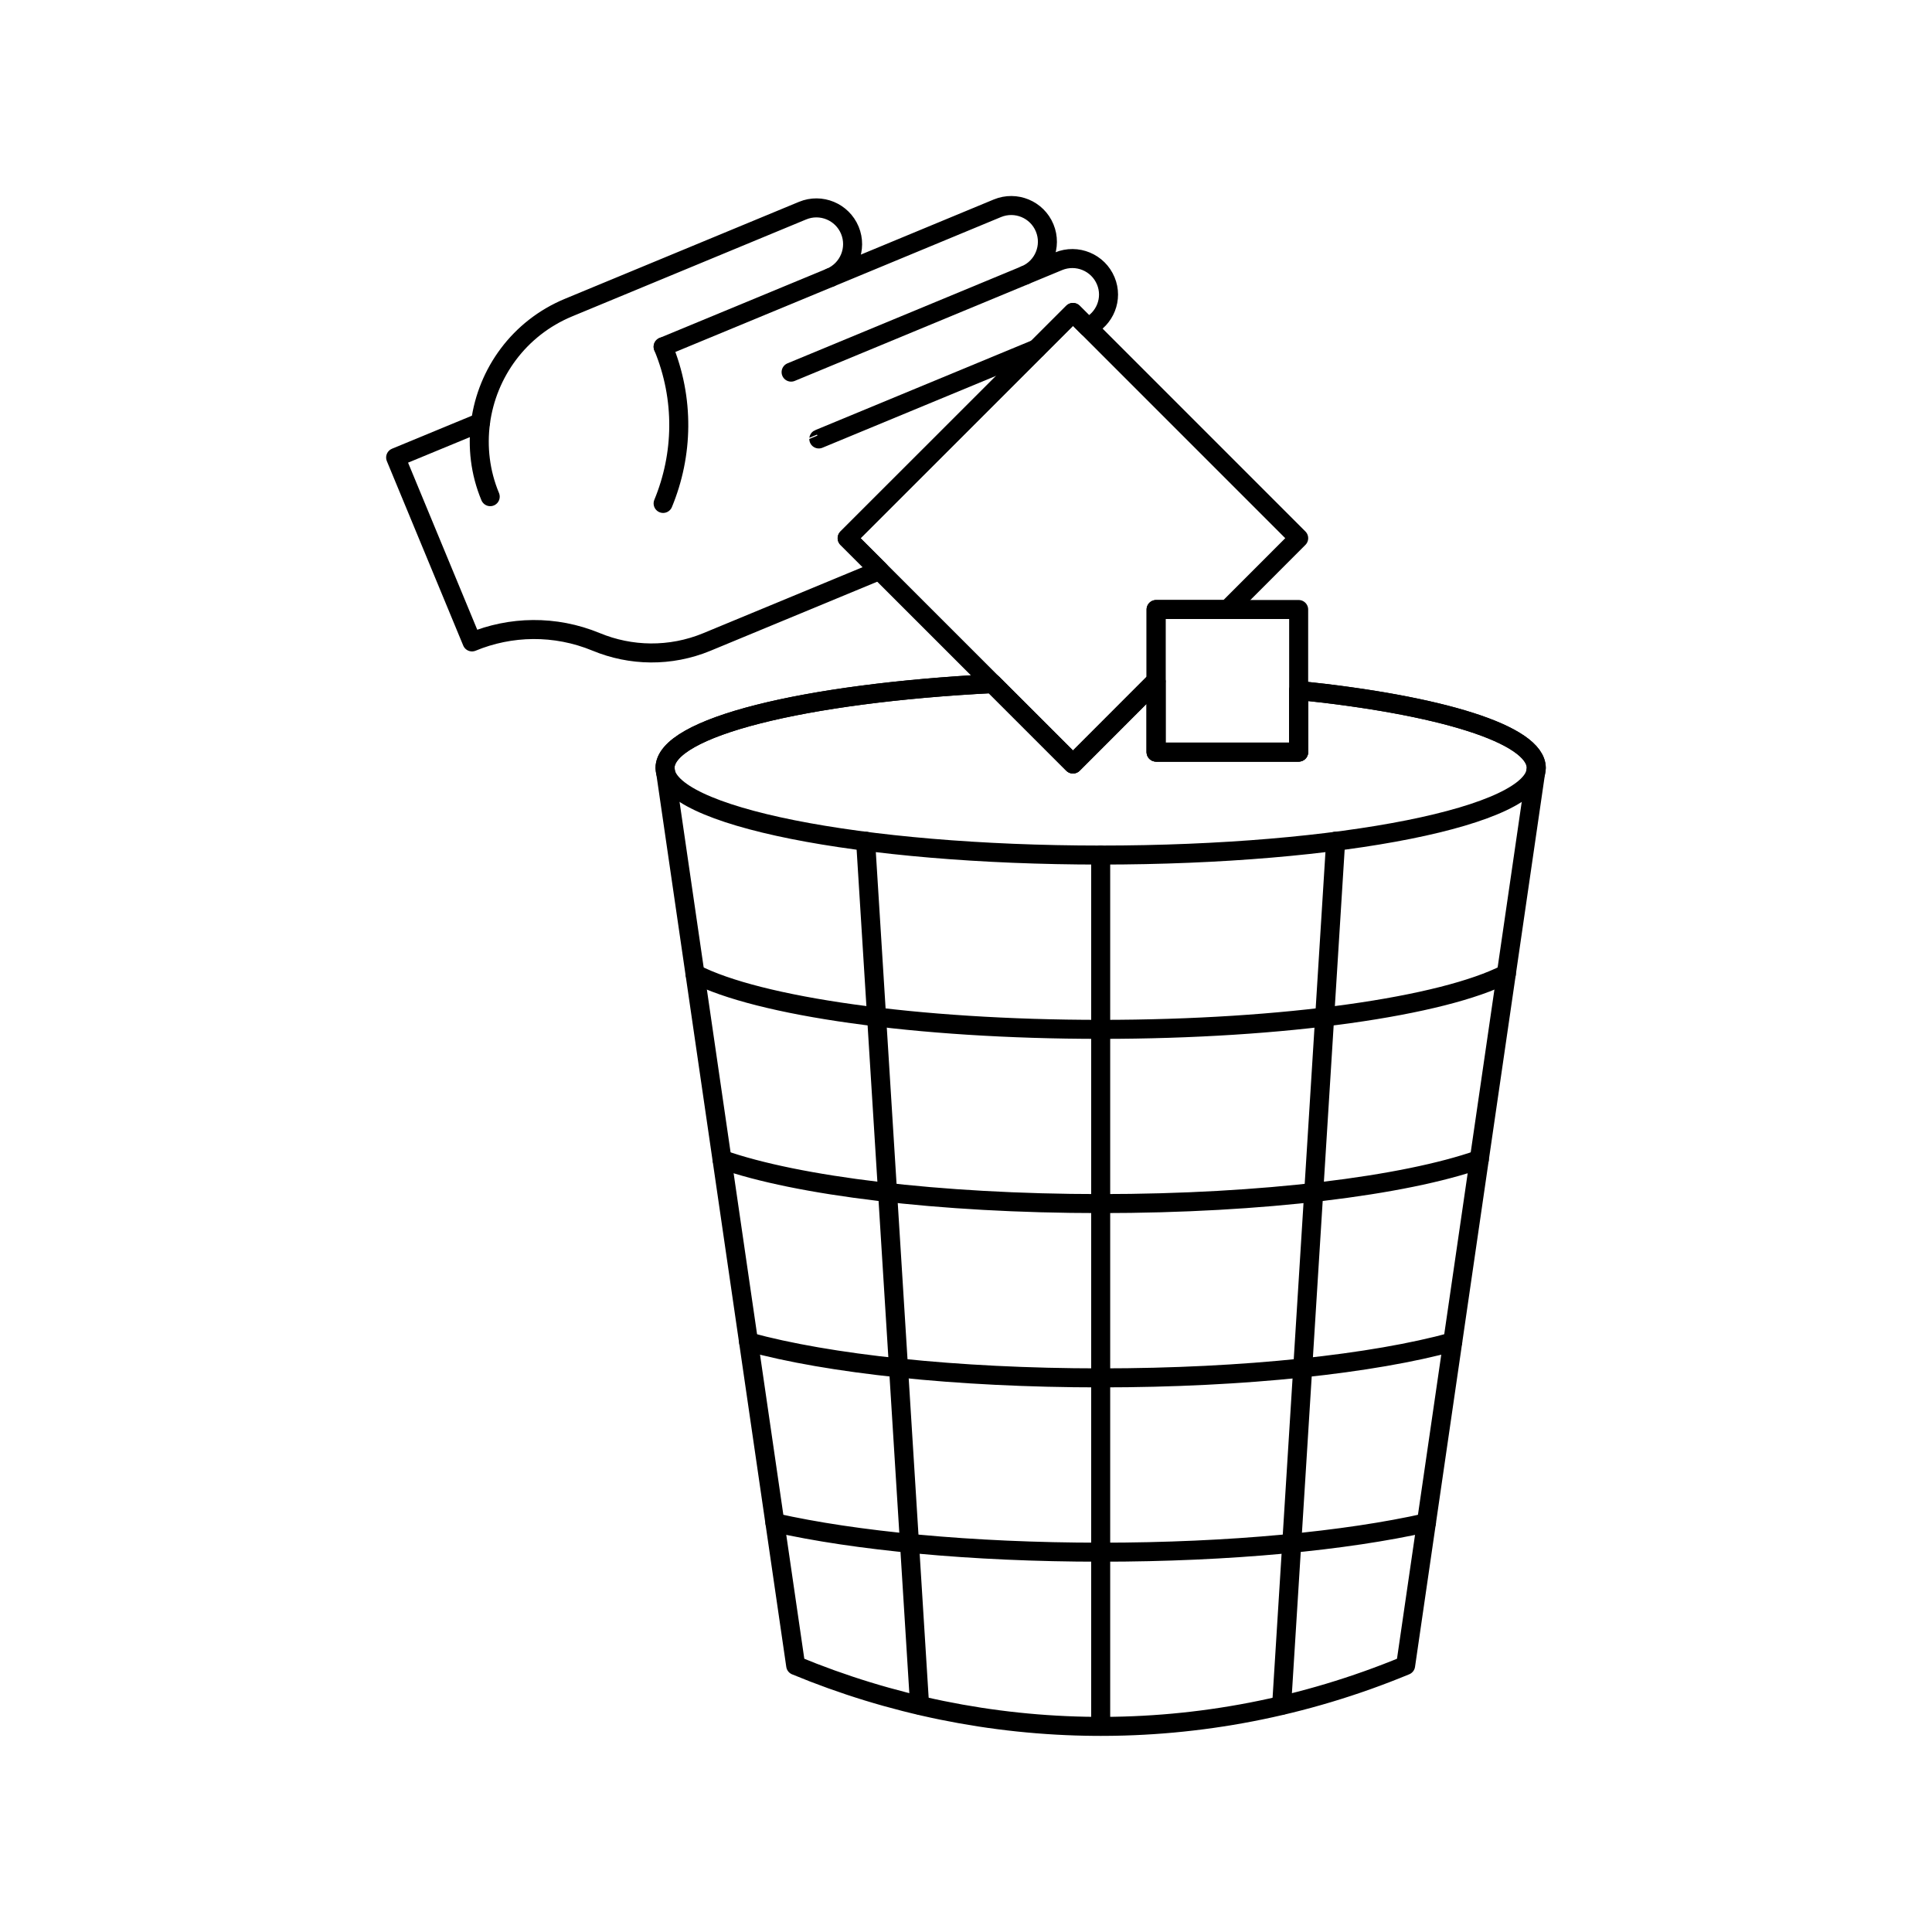 <?xml version="1.0" encoding="UTF-8"?>
<!-- Uploaded to: SVG Repo, www.svgrepo.com, Generator: SVG Repo Mixer Tools -->
<svg width="800px" height="800px" version="1.1" viewBox="144 144 512 512" xmlns="http://www.w3.org/2000/svg">
 <g fill="none" stroke="#000000" stroke-linecap="round" stroke-linejoin="round" stroke-miterlimit="10">
  <path transform="matrix(5.038 0 0 5.038 148.09 148.09)" d="m78.426 50.412c-3.332 1.71-11.617 2.923-21.339 2.923-9.726 0-18.011-1.213-21.343-2.923 3.332 1.71 11.617 2.923 21.343 2.923 9.722 0 18.007-1.213 21.339-2.923z"/>
  <path transform="matrix(5.038 0 0 5.038 148.09 148.09)" d="m77.003 60.179c-3.941 1.384-11.376 2.321-19.916 2.321-8.541 0-15.979-0.937-19.92-2.321 3.941 1.385 11.379 2.321 19.92 2.321 8.54 0 15.975-0.937 19.916-2.321z"/>
  <path transform="matrix(5.038 0 0 5.038 148.09 148.09)" d="m75.604 69.774c-4.165 1.147-10.896 1.894-18.517 1.894-7.625 0-14.356-0.746-18.521-1.894 4.165 1.147 10.896 1.894 18.521 1.894 7.62 0 14.351-0.746 18.517-1.894z"/>
  <path transform="matrix(5.038 0 0 5.038 148.09 148.09)" d="m74.223 79.286c-4.2 0.947-10.312 1.551-17.136 1.551-6.829 0-12.94-0.604-17.136-1.551 4.196 0.947 10.308 1.551 17.136 1.551 6.824 7.75e-4 12.935-0.603 17.136-1.551z"/>
  <path transform="matrix(5.038 0 0 5.038 148.09 148.09)" d="m57.087 44.166v45.829z"/>
  <path transform="matrix(5.038 0 0 5.038 148.09 148.09)" d="m44.722 43.438 2.839 45.446z"/>
  <path transform="matrix(5.038 0 0 5.038 148.09 148.09)" d="m69.447 43.438-2.842 45.453z"/>
  <path transform="matrix(5.038 0 0 5.038 148.09 148.09)" d="m24.975 25.314c-0.534-1.28-0.679-2.625-0.51-3.905-0.169 1.279-0.024 2.624 0.51 3.905z"/>
  <path transform="matrix(5.038 0 0 5.038 148.09 148.09)" d="m34.07 25.67c1.054-2.547 1.141-5.495 0-8.242 1.14 2.748 1.054 5.695 0 8.242z"/>
  <path transform="matrix(5.038 0 0 5.038 148.09 148.09)" d="m40.802 18.763 12.309-5.1 0.003-0.002z"/>
  <path transform="matrix(5.038 0 0 5.038 148.09 148.09)" d="m53.725 17.53-11.466 4.748c0-7.76e-4 7.4-3.065 11.466-4.748z"/>
  <path transform="matrix(5.038 0 0 5.038 148.09 148.09)" d="m34.07 17.428 8.792-3.639h0.003-0.003z"/>
  <path transform="matrix(5.038 0 0 5.038 148.09 148.09)" d="m45.449 29.198-9.071 3.757c-1.939 0.803-4.027 0.744-5.826-7.75e-4 -2.181-0.901-4.516-0.835-6.535 0l-4.017-9.7 4.465-1.845c0.348-2.606 2.026-4.961 4.63-6.041l12.309-5.099c0.972-0.403 2.084 0.059 2.488 1.03 0.403 0.973-0.059 2.083-1.027 2.489l8.788-3.644c0.972-0.401 2.085 0.059 2.487 1.032 0.4 0.966-0.055 2.081-1.026 2.484l1.754-0.727c0.972-0.401 2.084 0.06 2.487 1.03 0.393 0.942-0.042 2.005-0.951 2.434l-0.775-0.773-11.879 11.875z"/>
  <path transform="matrix(5.038 0 0 5.038 148.09 148.09)" d="m60.001 31.25h7.5v7.5h-7.5z"/>
  <path transform="matrix(5.038 0 0 5.038 148.09 148.09)" d="m60.001 31.25h3.753l3.748-3.752-11.872-11.874-11.879 11.874 11.879 11.876 4.371-4.376z"/>
  <path transform="matrix(5.038 0 0 5.038 148.09 148.09)" d="m67.501 35.506v3.244h-7.5v-3.709h-0.041l-4.331 4.333-4.227-4.227c-9.901 0.506-17.232 2.299-17.232 4.439 0 2.528 10.259 4.58 22.917 4.58 12.657 0 22.913-2.052 22.913-4.58 0-1.781-5.085-3.319-12.499-4.079z"/>
  <path transform="matrix(5.038 0 0 5.038 148.09 148.09)" d="m67.501 35.506v3.244h-7.5v-3.709h-0.041l-4.331 4.333-4.227-4.227c-9.901 0.506-17.232 2.299-17.232 4.439l6.873 47.213c9.915 4.108 21.391 4.427 32.084-0.002l6.873-47.211c0-1.781-5.085-3.319-12.499-4.079z"/>
 </g>
</svg>
